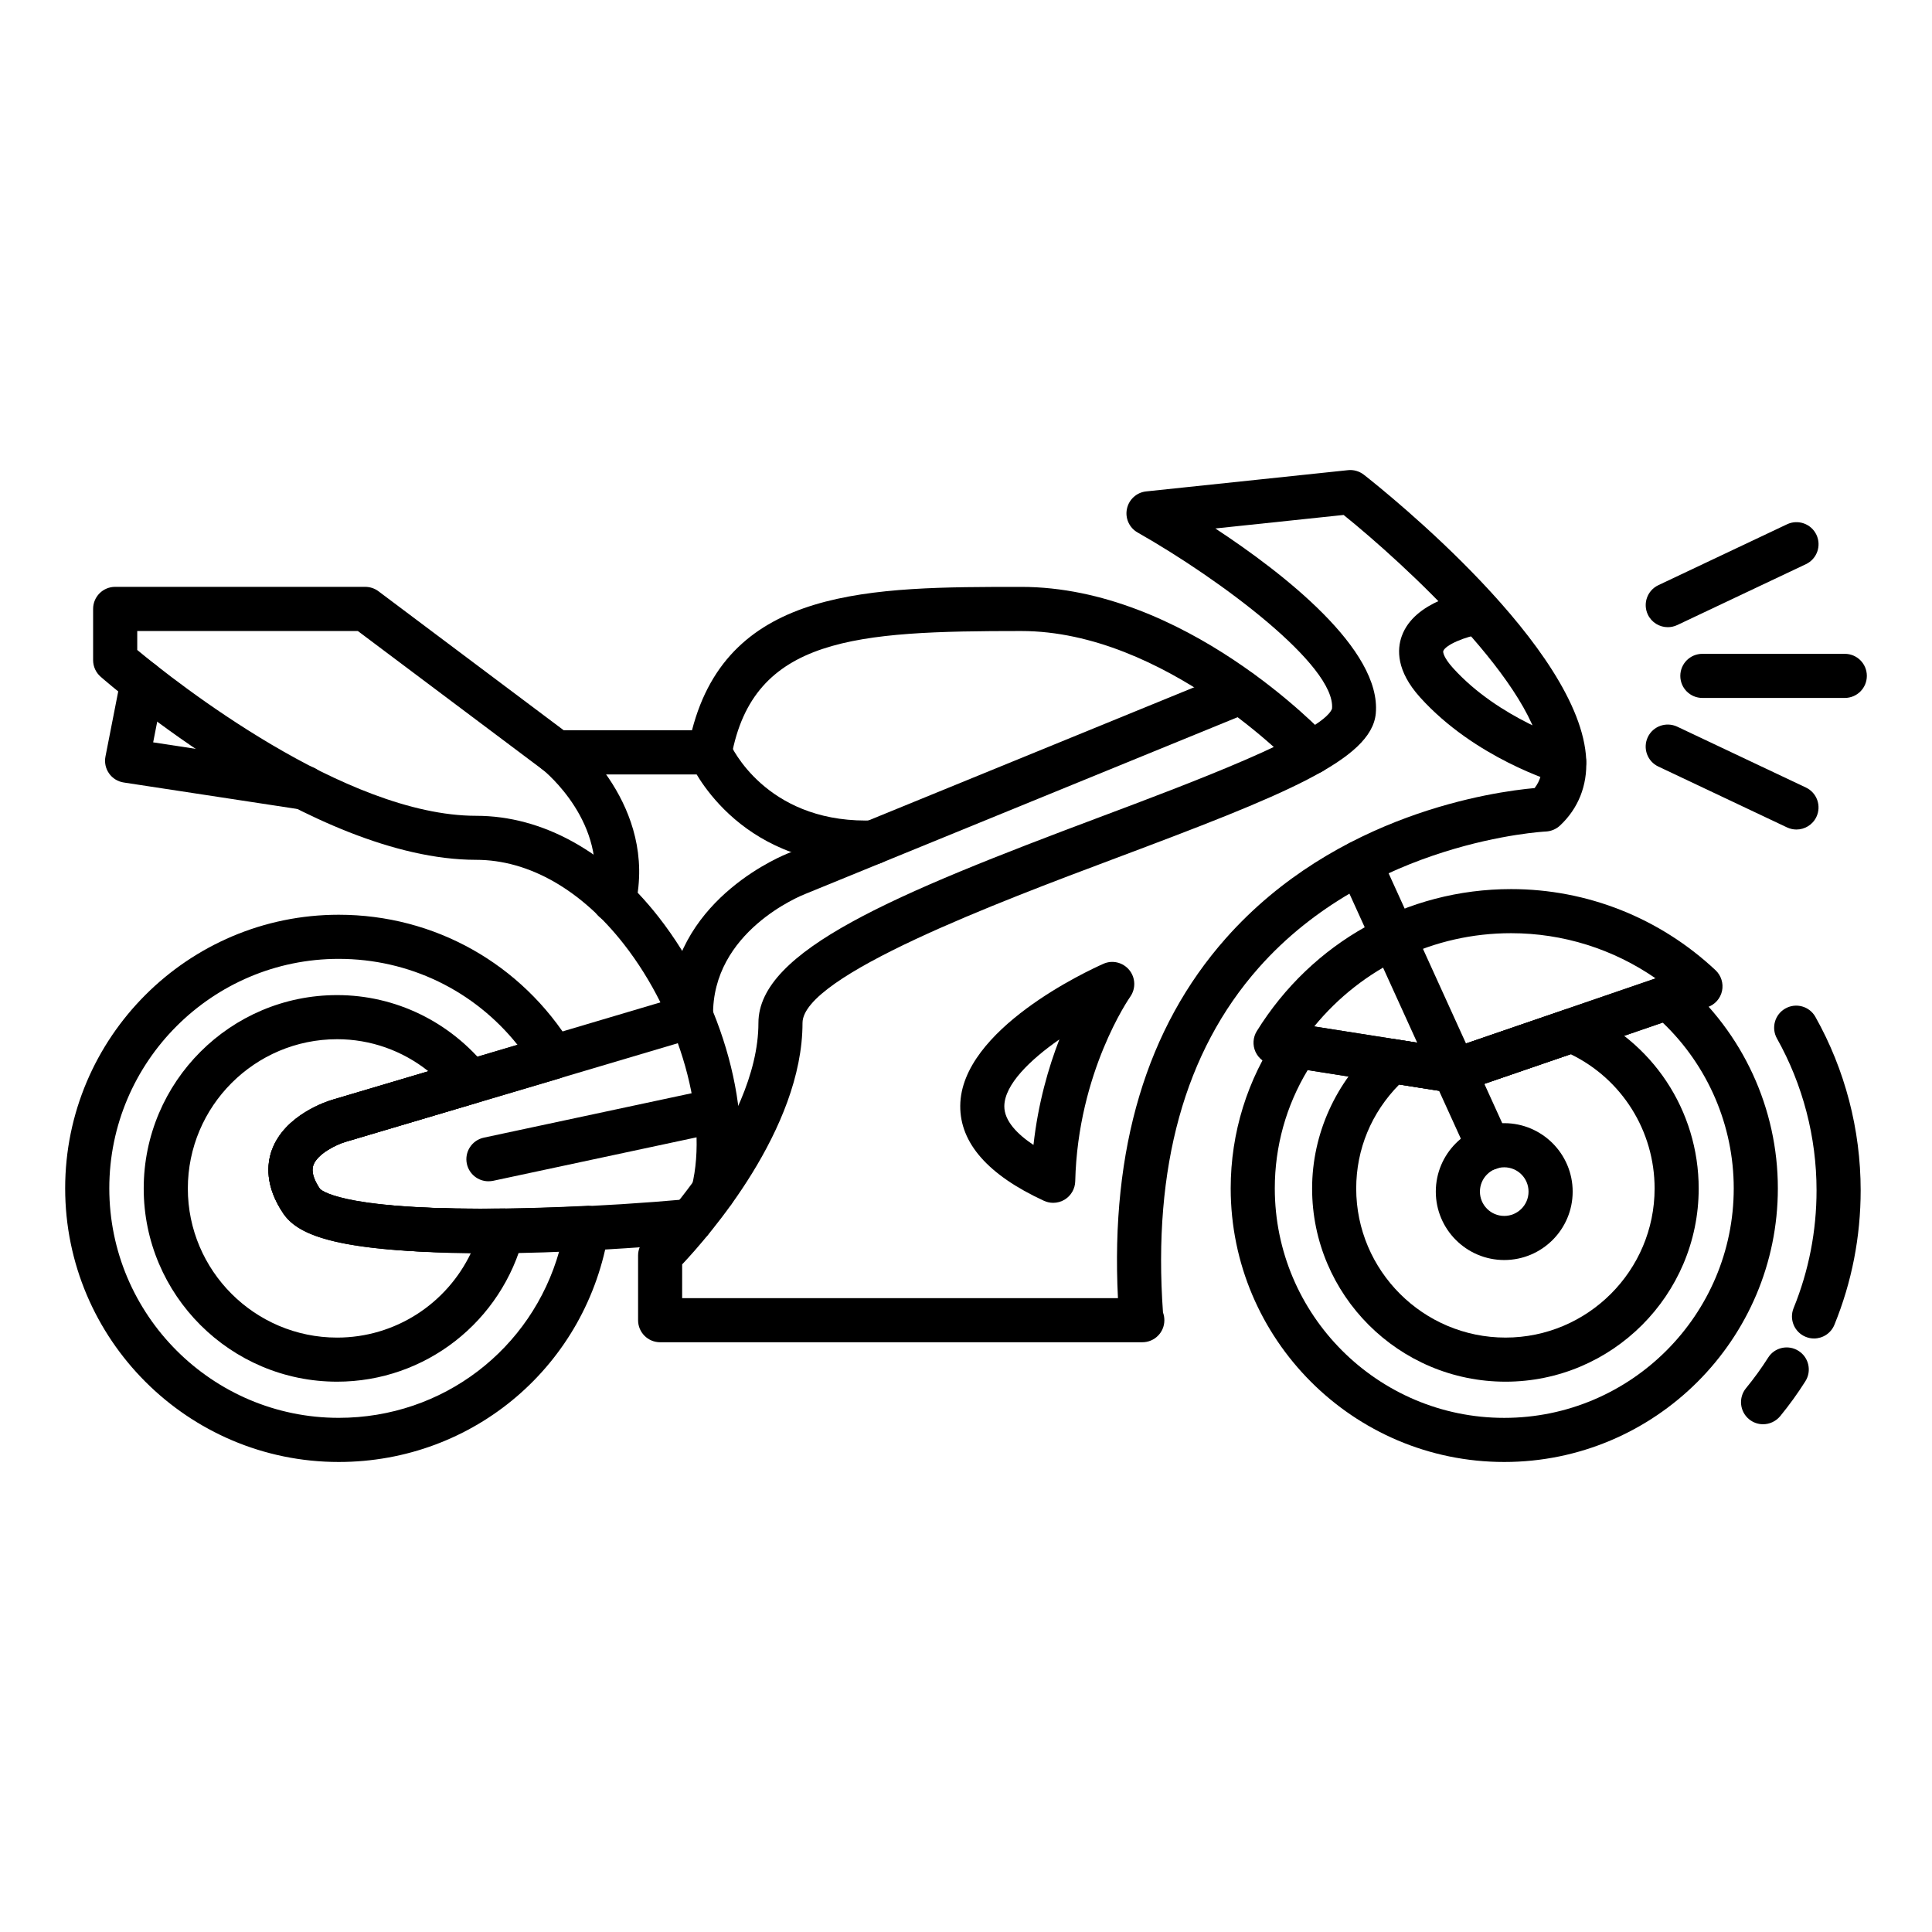 <?xml version="1.0" encoding="UTF-8"?>
<!-- Uploaded to: ICON Repo, www.svgrepo.com, Generator: ICON Repo Mixer Tools -->
<svg fill="#000000" width="800px" height="800px" version="1.1" viewBox="144 144 512 512" xmlns="http://www.w3.org/2000/svg">
 <g>
  <path d="m632.89 328.96h-37.746c-3.234 0-5.844-2.613-5.844-5.844s2.613-5.844 5.844-5.844h37.746c3.234 0 5.844 2.613 5.844 5.844 0 3.234-2.617 5.844-5.844 5.844z"/>
  <path d="m585.98 310.21c-2.188 0-4.281-1.234-5.289-3.344-1.375-2.922-0.137-6.402 2.785-7.785l34.113-16.141c2.887-1.371 6.394-0.152 7.785 2.785 1.379 2.922 0.137 6.402-2.785 7.785l-34.109 16.141c-0.812 0.379-1.66 0.559-2.5 0.559z"/>
  <path d="m620.08 363.83c-0.848 0-1.688-0.18-2.5-0.559l-34.113-16.133c-2.922-1.379-4.16-4.863-2.785-7.785 1.391-2.934 4.875-4.141 7.789-2.785l34.109 16.133c2.922 1.379 4.168 4.863 2.785 7.785-1.008 2.117-3.109 3.344-5.285 3.344z"/>
  <path d="m446.73 499.71h-0.227-127.56c-3.234 0-5.844-2.613-5.844-5.844v-17.156c0-1.551 0.625-3.043 1.723-4.141 0.312-0.309 30.168-30.285 30.168-57.469 0-19.16 35.867-34.066 90.578-54.598 23.504-8.82 59.027-22.168 61.434-28.695 1.012-11.406-29.508-34.199-51.52-46.688-2.207-1.246-3.356-3.789-2.832-6.266 0.516-2.488 2.578-4.363 5.106-4.625l53.465-5.629c1.473-0.172 3.019 0.273 4.227 1.211 5.891 4.621 57.621 46.023 58.922 75.531 0.297 6.871-2.102 12.898-6.953 17.441-1.02 0.945-2.352 1.508-3.742 1.578-0.457 0.012-46.414 2.469-76.172 36.184-19.543 22.129-28.043 52.828-25.297 91.273 0.238 0.641 0.363 1.336 0.363 2.051 0.012 3.227-2.606 5.84-5.84 5.84zm-121.95-11.684h115.49c-1.988-39.609 7.613-71.668 28.562-95.332 29.332-33.137 71.219-38.898 81.863-39.848 1.484-1.941 2.117-4.203 1.996-6.996-0.867-19.68-36.648-52.508-52.617-65.383l-33.992 3.582c18.012 11.848 44.059 32.062 42.516 49.027-1.133 12.352-24.406 21.645-68.926 38.355-31.035 11.652-82.996 31.164-82.996 43.664 0 28.219-24.953 56.613-31.895 63.98l-0.004 8.949z"/>
  <path d="m333.01 465.64c-0.457 0-0.938-0.059-1.402-0.172-3.129-0.777-5.047-3.934-4.273-7.074 4.488-18.141-3.094-45.137-18.027-64.211-11.266-14.395-25.156-22.32-39.133-22.32-43.57 0-97.246-46.535-99.504-48.523-1.27-1.109-1.996-2.707-1.996-4.394v-13.582c0-3.231 2.613-5.844 5.844-5.844l66.277 0.004c1.27 0 2.5 0.414 3.5 1.164l49.098 36.84h33.992c9.82-37.996 47.48-37.996 87.246-37.996 43.309 0 79.633 38.215 81.16 39.852 2.207 2.352 2.074 6.051-0.277 8.254-2.328 2.203-6.062 2.109-8.254-0.262-0.344-0.352-34.441-36.148-72.633-36.148-43.848 0-71.012 1.605-76.785 33.207-0.52 2.769-2.938 4.797-5.758 4.797h-40.648c-1.266 0-2.5-0.414-3.5-1.164l-49.098-36.84-58.469-0.004v5.023c9.941 8.254 54.996 43.949 89.809 43.949 17.637 0 34.805 9.516 48.344 26.801 17.227 22.023 25.52 52.531 20.156 74.215-0.66 2.652-3.039 4.43-5.668 4.43z"/>
  <path d="m233.77 531.44c-39.977 0-72.5-32.531-72.5-72.523 0-39.977 32.52-72.5 72.5-72.5 25.363 0 48.465 12.977 61.793 34.719 0.957 1.551 1.129 3.461 0.48 5.144-0.648 1.703-2.051 3.004-3.789 3.516l-56.809 16.848c-2.273 0.684-7.316 3.102-8.402 6.141-0.559 1.598 0.012 3.699 1.738 6.246 0.145 0.18 4.887 5.285 42.441 5.285 9.609 0 19.406-0.332 28.027-0.742 1.652-0.242 3.461 0.629 4.637 1.93 1.176 1.316 1.699 3.078 1.426 4.816-5.633 35.41-35.711 61.121-71.543 61.121zm0-133.33c-33.523 0-60.805 27.281-60.805 60.805 0 33.539 27.281 60.828 60.805 60.828 27.605 0 51.125-18.184 58.438-44.18-6.762 0.266-13.93 0.438-20.992 0.438-39.762 0-48.672-5.289-52.145-10.445-4.875-7.238-4.336-13.109-3.027-16.746 3.391-9.406 14.797-13.004 16.082-13.375l49.016-14.547c-11.492-14.391-28.711-22.777-47.371-22.777z"/>
  <path d="m224.75 358.62c-0.297 0-0.594-0.02-0.891-0.07l-47.066-7.18c-1.578-0.238-2.988-1.109-3.898-2.41-0.918-1.309-1.254-2.934-0.945-4.484l4.066-20.742c0.605-3.184 3.723-5.285 6.848-4.613 3.176 0.621 5.238 3.688 4.613 6.848l-2.887 14.762 41.035 6.266c3.199 0.492 5.391 3.473 4.902 6.656-0.457 2.902-2.949 4.969-5.777 4.969z"/>
  <path d="m538.67 454.05c-2.211 0-4.336-1.27-5.32-3.426l-34.359-75.555c-1.336-2.934-0.035-6.402 2.902-7.738 2.957-1.316 6.394-0.047 7.738 2.898l34.355 75.555c1.34 2.934 0.035 6.402-2.898 7.738-0.781 0.352-1.602 0.527-2.418 0.527z"/>
  <path d="m423.1 462.76c-0.832 0-1.664-0.18-2.438-0.535-14.801-6.82-22.258-15.297-22.188-25.172 0.156-20.312 34.047-35.91 37.918-37.625 2.398-1.094 5.215-0.387 6.883 1.641 1.668 2.047 1.758 4.941 0.242 7.09-0.137 0.195-13.871 19.887-14.57 48.891-0.047 1.98-1.082 3.777-2.75 4.832-0.945 0.582-2.023 0.879-3.098 0.879zm1.645-43.305c-7.715 5.387-14.539 11.941-14.59 17.695-0.02 3.883 3.414 7.394 7.727 10.273 1.227-11.062 3.981-20.539 6.863-27.969z"/>
  <path d="m542.64 531.44c-39.977 0-72.492-32.531-72.492-72.523 0-14.699 4.402-28.887 12.734-41.016 1.266-1.848 3.461-2.797 5.727-2.465l40.25 6.348 55.238-18.965c1.953-0.672 4.133-0.238 5.699 1.09 16.117 13.836 25.352 33.883 25.352 55.008 0 39.992-32.52 72.523-72.508 72.523zm-52.094-103.85c-5.707 9.461-8.711 20.219-8.711 31.332 0 33.539 27.281 60.828 60.805 60.828 33.539 0 60.82-27.293 60.82-60.828 0-16.621-6.828-32.449-18.824-43.922l-53.352 18.32c-0.891 0.316-1.859 0.414-2.812 0.25z"/>
  <path d="m624.74 498.71c-0.734 0-1.484-0.137-2.207-0.434-2.992-1.211-4.43-4.625-3.211-7.613 4.039-9.926 6.082-20.426 6.082-31.223 0-14.086-3.629-28-10.488-40.223-1.582-2.82-0.578-6.383 2.227-7.957 2.832-1.598 6.394-0.578 7.957 2.223 7.856 13.98 11.996 29.875 11.996 45.957 0 12.312-2.336 24.305-6.953 35.625-0.918 2.273-3.102 3.644-5.402 3.644z"/>
  <path d="m611.23 521.44c-1.316 0-2.625-0.438-3.707-1.328-2.5-2.051-2.852-5.742-0.812-8.227 2.109-2.57 4.066-5.266 5.856-8.082 1.715-2.75 5.344-3.535 8.062-1.805 2.731 1.727 3.543 5.336 1.805 8.062-2.039 3.234-4.273 6.312-6.676 9.25-1.172 1.398-2.84 2.129-4.527 2.129z"/>
  <path d="m542.64 477.92c-9.996 0-18.137-8.125-18.137-18.129 0-10 8.137-18.141 18.137-18.141s18.133 8.141 18.133 18.141c0 10.004-8.129 18.129-18.133 18.129zm0-24.574c-3.559 0-6.445 2.887-6.445 6.449 0 3.551 2.887 6.438 6.445 6.438 3.551 0 6.438-2.887 6.438-6.438 0.004-3.562-2.883-6.449-6.438-6.449z"/>
  <path d="m529.39 433.63c-0.312 0-0.605-0.02-0.918-0.07l-47.348-7.461c-1.93-0.312-3.582-1.566-4.402-3.344-0.812-1.785-0.684-3.848 0.352-5.512 14.621-23.562 39.812-37.625 67.379-37.625 20.148 0 39.395 7.637 54.176 21.492 1.496 1.406 2.152 3.492 1.727 5.492-0.434 2.012-1.883 3.641-3.824 4.301l-65.25 22.406c-0.605 0.215-1.25 0.32-1.891 0.32zm-37.113-17.613 36.586 5.769 53.902-18.504c-11.23-7.773-24.531-11.977-38.309-11.977-20.457-0.004-39.383 9.098-52.18 24.711z"/>
  <path d="m542.98 510.16c-28.266 0-51.258-22.969-51.258-51.191 0-14.465 6.301-28.371 17.277-38.148 1.316-1.164 3.078-1.691 4.805-1.414l15.062 2.387 29.781-10.211c1.371-0.484 2.852-0.422 4.156 0.133 19.059 8.016 31.367 26.562 31.367 47.262 0 28.219-22.969 51.184-51.191 51.184zm-28.164-78.762c-7.375 7.461-11.406 17.156-11.406 27.57 0 21.773 17.75 39.504 39.57 39.504 21.773 0 39.508-17.73 39.508-39.504 0-15.25-8.656-28.996-22.238-35.59l-28.957 9.941c-0.891 0.316-1.895 0.414-2.812 0.25z"/>
  <path d="m233.34 510.16c-28.258 0-51.254-22.969-51.254-51.191 0-28.266 22.988-51.258 51.254-51.258 15.469 0 29.977 7.055 39.801 19.352 1.211 1.531 1.598 3.551 1.008 5.394-0.586 1.863-2.047 3.301-3.906 3.863l-34.812 10.328c-2.273 0.684-7.316 3.102-8.402 6.141-0.559 1.598 0.012 3.699 1.738 6.246 0.145 0.18 4.887 5.269 42.43 5.269l5.863-0.035c2.211-0.109 3.535 0.801 4.672 2.227 1.133 1.426 1.523 3.293 1.074 5.059-5.789 22.73-26.133 38.605-49.465 38.605zm0-90.758c-21.816 0-39.562 17.75-39.562 39.57 0 21.773 17.746 39.504 39.562 39.504 15.367 0 29.039-8.934 35.488-22.477-37.727-0.207-46.355-5.375-49.766-10.43-4.875-7.238-4.336-13.109-3.027-16.746 3.391-9.406 14.797-13.004 16.082-13.375l25.422-7.547c-6.883-5.477-15.336-8.5-24.199-8.5z"/>
  <path d="m373.39 373.14c-34.496 0-46.184-26.336-46.672-27.477-1.27-2.969 0.102-6.402 3.066-7.684 2.934-1.266 6.367 0.082 7.668 3.047 0.398 0.926 9.402 20.426 35.992 20.426 0.57 0 1.133-0.012 1.715-0.035h0.18c3.148 0 5.742 2.5 5.844 5.664 0.098 3.234-2.438 5.926-5.664 6.027-0.711 0.023-1.434 0.031-2.129 0.031z"/>
  <path d="m272.86 476.16c-24.828 0-48.234-2.352-53.797-10.602-4.875-7.238-4.336-13.109-3.027-16.746 3.391-9.406 14.797-13.004 16.082-13.375l89.332-26.52c2.387-27.301 30.359-38.387 31.617-38.867l117.57-48.07c2.988-1.223 6.402 0.215 7.621 3.195 1.223 2.992-0.215 6.402-3.195 7.629l-117.68 48.113c-1.109 0.434-24.781 9.957-24.41 32.305 0.051 2.625-1.664 4.953-4.176 5.707l-93.371 27.715c-2.273 0.684-7.316 3.102-8.402 6.141-0.559 1.598 0.012 3.699 1.723 6.246 4.922 5.793 49.711 7.062 97.781 2.727 3.141-0.172 6.062 2.074 6.348 5.301 0.289 3.219-2.074 6.047-5.297 6.348-13.156 1.184-34.41 2.754-54.719 2.754z"/>
  <path d="m306.69 388.43c-0.422 0-0.855-0.051-1.289-0.145-3.141-0.711-5.129-3.84-4.41-6.988 4.281-19.039-12.488-32.797-13.203-33.367-2.5-2.019-2.91-5.691-0.902-8.207 1.996-2.535 5.648-2.941 8.184-0.938 0.957 0.754 23.242 18.801 17.32 45.09-0.605 2.719-3.012 4.555-5.699 4.555z"/>
  <path d="m558.51 351.77c-0.543 0-1.109-0.082-1.652-0.238-0.902-0.262-22.078-6.664-36.551-22.762-6.289-6.996-6.098-12.68-4.816-16.219 3.367-9.316 16.93-11.738 19.613-12.121 3.102-0.352 6.141 1.75 6.621 4.934 0.469 3.195-1.738 6.168-4.922 6.644-4.637 0.684-9.754 2.934-10.324 4.527-0.105 0.297 0.125 1.758 2.523 4.43 12.211 13.574 30.988 19.305 31.176 19.363 3.094 0.926 4.852 4.176 3.926 7.269-0.754 2.527-3.07 4.172-5.594 4.172z"/>
  <path d="m273.43 457.05c-2.691 0-5.113-1.883-5.707-4.621-0.676-3.164 1.34-6.266 4.5-6.941l58.652-12.535c3.129-0.613 6.254 1.34 6.941 4.504 0.676 3.16-1.34 6.262-4.5 6.938l-58.652 12.535c-0.41 0.074-0.82 0.121-1.234 0.121z"/>
 </g>
</svg>
